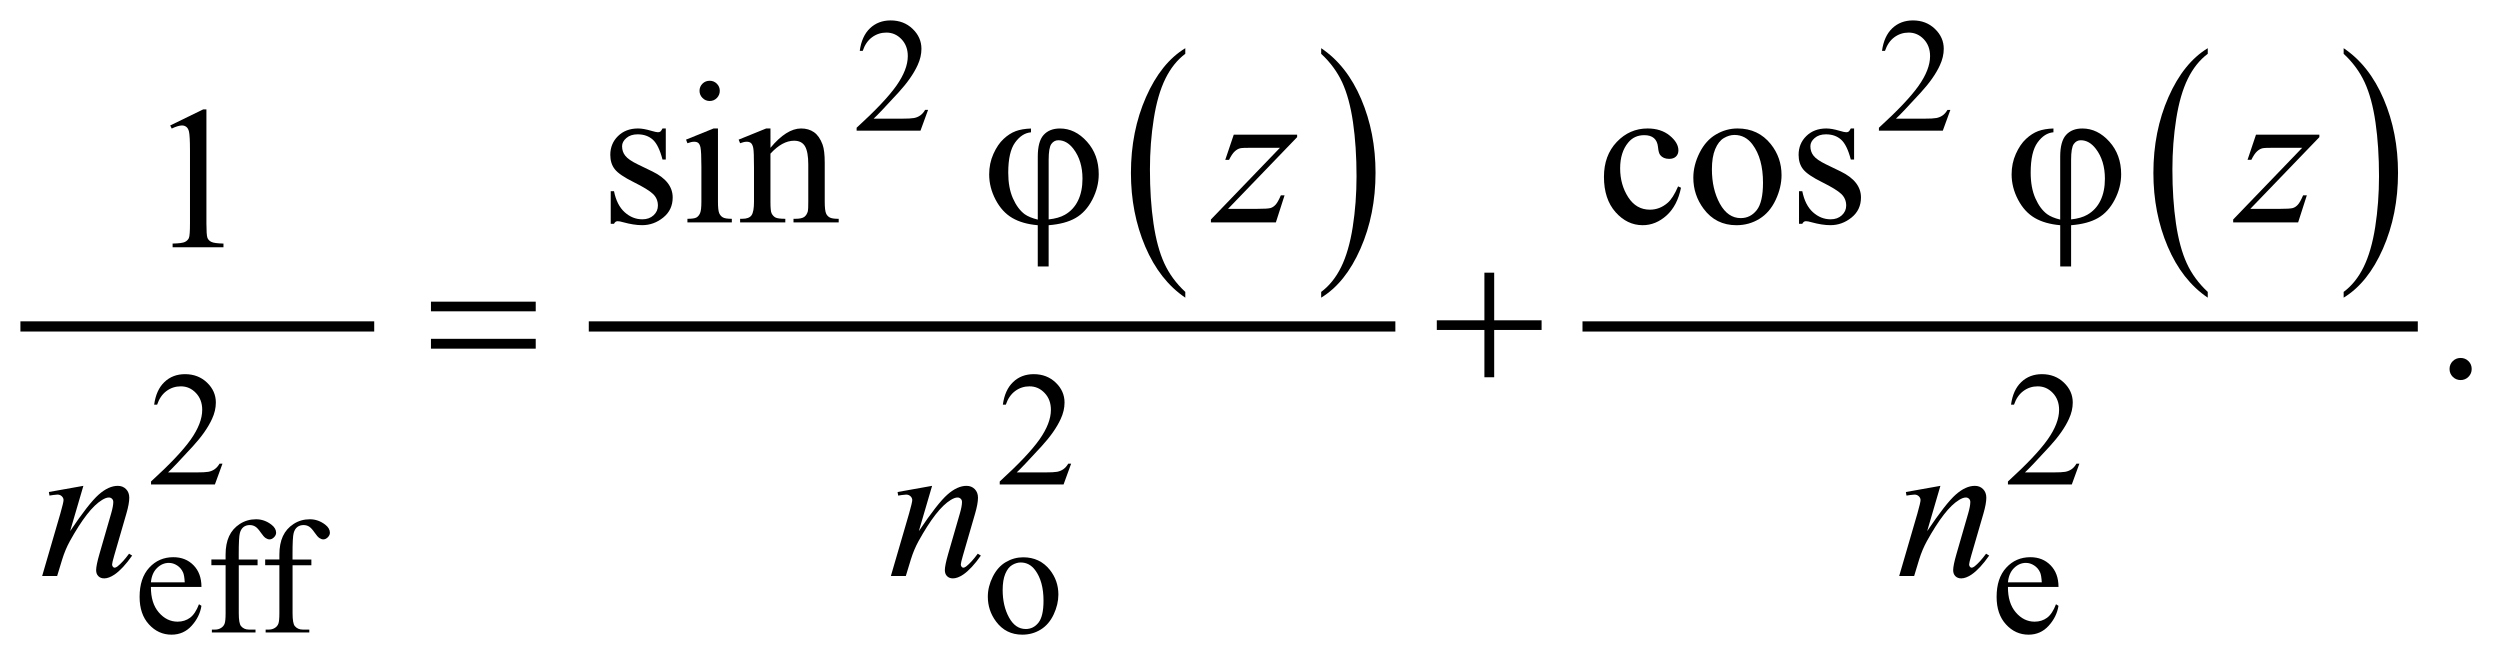 <?xml version="1.0" encoding="UTF-8"?>
<!DOCTYPE svg PUBLIC '-//W3C//DTD SVG 1.0//EN'
          'http://www.w3.org/TR/2001/REC-SVG-20010904/DTD/svg10.dtd'>
<svg stroke-dasharray="none" shape-rendering="auto" xmlns="http://www.w3.org/2000/svg" font-family="'Dialog'" text-rendering="auto" width="193" fill-opacity="1" color-interpolation="auto" color-rendering="auto" preserveAspectRatio="xMidYMid meet" font-size="12px" viewBox="0 0 193 51" fill="black" xmlns:xlink="http://www.w3.org/1999/xlink" stroke="black" image-rendering="auto" stroke-miterlimit="10" stroke-linecap="square" stroke-linejoin="miter" font-style="normal" stroke-width="1" height="51" stroke-dashoffset="0" font-weight="normal" stroke-opacity="1"
><!--Generated by the Batik Graphics2D SVG Generator--><defs id="genericDefs"
  /><g
  ><defs id="defs1"
    ><clipPath clipPathUnits="userSpaceOnUse" id="clipPath1"
      ><path d="M-1 -1 L121.076 -1 L121.076 31.089 L-1 31.089 L-1 -1 Z"
      /></clipPath
      ><clipPath clipPathUnits="userSpaceOnUse" id="clipPath2"
      ><path d="M0 -0 L0 30.089 L120.076 30.089 L120.076 -0 Z"
      /></clipPath
    ></defs
    ><g stroke-width="0.5" transform="scale(1.576,1.576) translate(1,1)"
    ><line y2="14.991" fill="none" x1="0.25" clip-path="url(#clipPath2)" x2="17.081" y1="14.991"
    /></g
    ><g stroke-width="0.5" transform="matrix(1.576,0,0,1.576,1.575,1.576)"
    ><path d="M57.062 13.299 L57.062 13.581 C56.223 13.013 55.569 12.179 55.101 11.08 C54.633 9.981 54.399 8.778 54.399 7.471 C54.399 6.112 54.645 4.874 55.137 3.757 C55.629 2.64 56.27 1.842 57.062 1.361 L57.062 1.636 C56.666 1.933 56.341 2.34 56.087 2.855 C55.833 3.371 55.643 4.025 55.518 4.819 C55.392 5.612 55.33 6.439 55.33 7.3 C55.33 8.275 55.388 9.155 55.504 9.942 C55.62 10.729 55.796 11.381 56.034 11.899 C56.272 12.417 56.614 12.884 57.062 13.299 Z" stroke="none" clip-path="url(#clipPath2)"
    /></g
    ><g stroke-width="0.5" transform="matrix(1.576,0,0,1.576,1.575,1.576)"
    ><path d="M63.718 1.636 L63.718 1.36 C64.558 1.924 65.211 2.756 65.679 3.855 C66.148 4.954 66.381 6.157 66.381 7.464 C66.381 8.823 66.135 10.063 65.643 11.181 C65.152 12.3 64.509 13.1 63.718 13.581 L63.718 13.299 C64.117 13.002 64.444 12.595 64.697 12.08 C64.95 11.565 65.14 10.911 65.264 10.12 C65.388 9.328 65.45 8.5 65.45 7.634 C65.45 6.664 65.392 5.784 65.278 4.995 C65.164 4.206 64.987 3.553 64.748 3.035 C64.509 2.518 64.165 2.051 63.718 1.636 Z" stroke="none" clip-path="url(#clipPath2)"
    /></g
    ><g stroke-width="0.5" transform="matrix(1.576,0,0,1.576,1.575,1.576)"
    ><line y2="14.991" fill="none" x1="28.092" clip-path="url(#clipPath2)" x2="67.102" y1="14.991"
    /></g
    ><g stroke-width="0.5" transform="matrix(1.576,0,0,1.576,1.575,1.576)"
    ><path d="M107.147 13.299 L107.147 13.581 C106.307 13.013 105.654 12.179 105.186 11.08 C104.718 9.981 104.484 8.778 104.484 7.471 C104.484 6.112 104.73 4.874 105.222 3.757 C105.714 2.64 106.356 1.842 107.147 1.361 L107.147 1.636 C106.751 1.933 106.426 2.34 106.172 2.855 C105.918 3.371 105.729 4.025 105.603 4.819 C105.478 5.612 105.415 6.439 105.415 7.3 C105.415 8.275 105.474 9.155 105.589 9.942 C105.705 10.729 105.882 11.381 106.12 11.899 C106.357 12.417 106.7 12.884 107.147 13.299 Z" stroke="none" clip-path="url(#clipPath2)"
    /></g
    ><g stroke-width="0.5" transform="matrix(1.576,0,0,1.576,1.575,1.576)"
    ><path d="M113.804 1.636 L113.804 1.36 C114.644 1.924 115.297 2.756 115.765 3.855 C116.234 4.954 116.467 6.157 116.467 7.464 C116.467 8.823 116.221 10.063 115.729 11.181 C115.238 12.3 114.595 13.1 113.804 13.581 L113.804 13.299 C114.203 13.002 114.53 12.595 114.783 12.08 C115.036 11.565 115.226 10.911 115.35 10.12 C115.473 9.329 115.536 8.501 115.536 7.635 C115.536 6.665 115.478 5.785 115.364 4.996 C115.25 4.207 115.073 3.554 114.834 3.036 C114.595 2.518 114.251 2.051 113.804 1.636 Z" stroke="none" clip-path="url(#clipPath2)"
    /></g
    ><g stroke-width="0.5" transform="matrix(1.576,0,0,1.576,1.575,1.576)"
    ><line y2="14.991" fill="none" x1="76.769" clip-path="url(#clipPath2)" x2="117.186" y1="14.991"
    /></g
    ><g stroke-width="0.5" transform="matrix(1.576,0,0,1.576,1.575,1.576)"
    ><path d="M44.462 4.383 L44.09 5.402 L40.962 5.402 L40.962 5.257 C41.882 4.419 42.53 3.735 42.906 3.204 C43.281 2.673 43.469 2.188 43.469 1.748 C43.469 1.412 43.366 1.137 43.16 0.92 C42.954 0.704 42.708 0.596 42.421 0.596 C42.16 0.596 41.926 0.672 41.719 0.824 C41.512 0.976 41.359 1.199 41.26 1.493 L41.115 1.493 C41.18 1.012 41.347 0.642 41.617 0.385 C41.887 0.129 42.224 0 42.628 0 C43.058 0 43.417 0.138 43.705 0.414 C43.993 0.69 44.137 1.015 44.137 1.39 C44.137 1.658 44.074 1.926 43.949 2.194 C43.756 2.615 43.443 3.062 43.011 3.533 C42.362 4.241 41.956 4.668 41.795 4.813 L43.179 4.813 C43.461 4.813 43.658 4.803 43.771 4.782 C43.885 4.761 43.987 4.719 44.078 4.655 C44.17 4.591 44.25 4.5 44.317 4.383 L44.462 4.383 Z" stroke="none" clip-path="url(#clipPath2)"
    /></g
    ><g stroke-width="0.5" transform="matrix(1.576,0,0,1.576,1.575,1.576)"
    ><path d="M94.539 4.383 L94.168 5.402 L91.039 5.402 L91.039 5.257 C91.959 4.419 92.607 3.735 92.982 3.204 C93.358 2.673 93.545 2.188 93.545 1.748 C93.545 1.412 93.441 1.137 93.236 0.92 C93.03 0.704 92.783 0.596 92.497 0.596 C92.236 0.596 92.002 0.672 91.795 0.824 C91.588 0.976 91.435 1.199 91.336 1.493 L91.19 1.493 C91.255 1.012 91.423 0.642 91.693 0.385 C91.964 0.129 92.301 0 92.705 0 C93.135 0 93.494 0.138 93.782 0.414 C94.07 0.69 94.215 1.015 94.215 1.39 C94.215 1.658 94.152 1.926 94.027 2.194 C93.835 2.615 93.521 3.062 93.089 3.533 C92.441 4.241 92.035 4.668 91.873 4.813 L93.258 4.813 C93.539 4.813 93.737 4.803 93.85 4.782 C93.963 4.761 94.066 4.719 94.158 4.655 C94.249 4.592 94.328 4.501 94.396 4.384 L94.539 4.384 Z" stroke="none" clip-path="url(#clipPath2)"
    /></g
    ><g stroke-width="0.5" transform="matrix(1.576,0,0,1.576,1.575,1.576)"
    ><path d="M9.899 21.711 L9.528 22.73 L6.399 22.73 L6.399 22.585 C7.319 21.747 7.967 21.063 8.343 20.532 C8.718 20.001 8.906 19.515 8.906 19.076 C8.906 18.74 8.803 18.465 8.597 18.249 C8.391 18.032 8.145 17.925 7.858 17.925 C7.597 17.925 7.363 18.001 7.156 18.154 C6.949 18.307 6.796 18.529 6.697 18.823 L6.552 18.823 C6.617 18.342 6.784 17.972 7.054 17.715 C7.324 17.457 7.66 17.328 8.065 17.328 C8.495 17.328 8.854 17.467 9.142 17.742 C9.43 18.017 9.574 18.344 9.574 18.718 C9.574 18.987 9.511 19.254 9.386 19.523 C9.193 19.944 8.88 20.39 8.448 20.862 C7.799 21.569 7.393 21.996 7.232 22.141 L8.616 22.141 C8.898 22.141 9.095 22.131 9.208 22.111 C9.322 22.09 9.424 22.048 9.515 21.984 C9.606 21.92 9.686 21.83 9.754 21.713 L9.899 21.713 Z" stroke="none" clip-path="url(#clipPath2)"
    /></g
    ><g stroke-width="0.5" transform="matrix(1.576,0,0,1.576,1.575,1.576)"
    ><path d="M51.471 21.711 L51.1 22.73 L47.972 22.73 L47.972 22.585 C48.892 21.747 49.54 21.063 49.916 20.532 C50.291 20.001 50.479 19.515 50.479 19.076 C50.479 18.74 50.376 18.465 50.17 18.249 C49.964 18.032 49.718 17.925 49.431 17.925 C49.17 17.925 48.936 18.001 48.729 18.154 C48.522 18.307 48.369 18.529 48.27 18.823 L48.125 18.823 C48.19 18.342 48.357 17.972 48.627 17.715 C48.897 17.457 49.233 17.328 49.638 17.328 C50.068 17.328 50.427 17.467 50.715 17.742 C51.003 18.017 51.147 18.344 51.147 18.718 C51.147 18.987 51.084 19.254 50.959 19.523 C50.766 19.944 50.453 20.39 50.021 20.862 C49.372 21.569 48.966 21.996 48.805 22.141 L50.189 22.141 C50.471 22.141 50.668 22.131 50.781 22.111 C50.895 22.09 50.997 22.048 51.088 21.984 C51.179 21.92 51.259 21.83 51.327 21.713 L51.471 21.713 Z" stroke="none" clip-path="url(#clipPath2)"
    /></g
    ><g stroke-width="0.5" transform="matrix(1.576,0,0,1.576,1.575,1.576)"
    ><path d="M100.859 21.711 L100.488 22.73 L97.359 22.73 L97.359 22.585 C98.279 21.747 98.927 21.063 99.302 20.532 C99.678 20.001 99.865 19.515 99.865 19.076 C99.865 18.74 99.761 18.465 99.556 18.249 C99.35 18.032 99.103 17.925 98.817 17.925 C98.556 17.925 98.322 18.001 98.115 18.154 C97.908 18.307 97.755 18.529 97.656 18.823 L97.51 18.823 C97.575 18.342 97.743 17.972 98.013 17.715 C98.283 17.458 98.619 17.328 99.024 17.328 C99.454 17.328 99.813 17.467 100.101 17.742 C100.389 18.017 100.534 18.344 100.534 18.718 C100.534 18.987 100.471 19.254 100.346 19.523 C100.154 19.944 99.84 20.39 99.408 20.862 C98.76 21.569 98.354 21.996 98.192 22.141 L99.577 22.141 C99.858 22.141 100.056 22.131 100.169 22.111 C100.282 22.09 100.385 22.048 100.477 21.984 C100.568 21.92 100.647 21.83 100.715 21.713 L100.859 21.713 Z" stroke="none" clip-path="url(#clipPath2)"
    /></g
    ><g stroke-width="0.5" transform="matrix(1.576,0,0,1.576,1.575,1.576)"
    ><path d="M6.393 27.751 C6.39 28.282 6.519 28.699 6.78 29 C7.04 29.302 7.347 29.452 7.699 29.452 C7.933 29.452 8.137 29.388 8.311 29.26 C8.484 29.131 8.63 28.91 8.747 28.598 L8.868 28.676 C8.813 29.032 8.654 29.358 8.391 29.65 C8.128 29.943 7.798 30.089 7.402 30.089 C6.972 30.089 6.604 29.922 6.298 29.587 C5.991 29.253 5.839 28.804 5.839 28.238 C5.839 27.627 5.996 27.15 6.31 26.808 C6.624 26.465 7.018 26.294 7.493 26.294 C7.894 26.294 8.224 26.426 8.482 26.69 C8.74 26.954 8.869 27.307 8.869 27.75 L6.393 27.75 ZM6.393 27.525 L8.05 27.525 C8.037 27.296 8.01 27.134 7.968 27.041 C7.903 26.895 7.806 26.781 7.677 26.698 C7.548 26.614 7.413 26.573 7.272 26.573 C7.056 26.573 6.862 26.657 6.691 26.825 C6.521 26.992 6.421 27.226 6.393 27.525 Z" stroke="none" clip-path="url(#clipPath2)"
    /></g
    ><g stroke-width="0.5" transform="matrix(1.576,0,0,1.576,1.575,1.576)"
    ><path d="M10.697 26.686 L10.697 29.036 C10.697 29.369 10.733 29.58 10.806 29.668 C10.902 29.783 11.032 29.84 11.193 29.84 L11.517 29.84 L11.517 29.981 L9.379 29.981 L9.379 29.84 L9.539 29.84 C9.643 29.84 9.738 29.815 9.825 29.762 C9.911 29.71 9.97 29.64 10.003 29.551 C10.036 29.463 10.052 29.291 10.052 29.036 L10.052 26.686 L9.355 26.686 L9.355 26.405 L10.051 26.405 L10.051 26.17 C10.051 25.814 10.109 25.512 10.223 25.265 C10.337 25.018 10.513 24.818 10.749 24.665 C10.985 24.513 11.25 24.436 11.544 24.436 C11.818 24.436 12.069 24.525 12.299 24.702 C12.45 24.819 12.526 24.951 12.526 25.097 C12.526 25.175 12.492 25.248 12.424 25.318 C12.356 25.386 12.283 25.422 12.205 25.422 C12.145 25.422 12.082 25.401 12.015 25.358 C11.949 25.315 11.867 25.222 11.771 25.081 C11.674 24.939 11.586 24.844 11.505 24.794 C11.424 24.745 11.335 24.72 11.235 24.72 C11.115 24.72 11.013 24.752 10.93 24.816 C10.847 24.88 10.786 24.979 10.75 25.113 C10.713 25.247 10.695 25.592 10.695 26.149 L10.695 26.407 L11.618 26.407 L11.618 26.688 L10.697 26.688 Z" stroke="none" clip-path="url(#clipPath2)"
    /></g
    ><g stroke-width="0.5" transform="matrix(1.576,0,0,1.576,1.575,1.576)"
    ><path d="M13.332 26.686 L13.332 29.036 C13.332 29.369 13.368 29.58 13.441 29.668 C13.537 29.783 13.667 29.84 13.828 29.84 L14.152 29.84 L14.152 29.981 L12.013 29.981 L12.013 29.84 L12.173 29.84 C12.277 29.84 12.372 29.815 12.459 29.762 C12.545 29.71 12.604 29.64 12.637 29.551 C12.67 29.463 12.686 29.291 12.686 29.036 L12.686 26.686 L11.99 26.686 L11.99 26.405 L12.686 26.405 L12.686 26.17 C12.686 25.814 12.744 25.512 12.858 25.265 C12.972 25.018 13.148 24.818 13.384 24.665 C13.62 24.513 13.885 24.436 14.179 24.436 C14.453 24.436 14.704 24.525 14.934 24.702 C15.085 24.819 15.161 24.951 15.161 25.097 C15.161 25.175 15.127 25.248 15.059 25.318 C14.991 25.386 14.918 25.422 14.84 25.422 C14.78 25.422 14.717 25.401 14.65 25.358 C14.584 25.315 14.502 25.222 14.406 25.081 C14.309 24.939 14.221 24.844 14.14 24.794 C14.059 24.745 13.97 24.72 13.87 24.72 C13.75 24.72 13.648 24.752 13.565 24.816 C13.482 24.88 13.421 24.979 13.385 25.113 C13.348 25.247 13.33 25.592 13.33 26.149 L13.33 26.407 L14.253 26.407 L14.253 26.688 L13.332 26.688 Z" stroke="none" clip-path="url(#clipPath2)"
    /></g
    ><g stroke-width="0.5" transform="matrix(1.576,0,0,1.576,1.575,1.576)"
    ><path d="M49.121 26.299 C49.663 26.299 50.099 26.504 50.427 26.915 C50.706 27.267 50.845 27.67 50.845 28.125 C50.845 28.445 50.768 28.77 50.615 29.098 C50.461 29.425 50.249 29.673 49.979 29.839 C49.709 30.006 49.409 30.089 49.078 30.089 C48.538 30.089 48.11 29.874 47.791 29.444 C47.522 29.083 47.389 28.676 47.389 28.226 C47.389 27.899 47.47 27.573 47.633 27.248 C47.796 26.923 48.01 26.685 48.277 26.53 C48.542 26.376 48.824 26.299 49.121 26.299 ZM49 26.553 C48.862 26.553 48.723 26.594 48.583 26.676 C48.443 26.758 48.331 26.902 48.245 27.107 C48.159 27.313 48.116 27.577 48.116 27.9 C48.116 28.421 48.22 28.869 48.427 29.247 C48.634 29.624 48.907 29.812 49.246 29.812 C49.498 29.812 49.707 29.708 49.871 29.499 C50.035 29.291 50.117 28.934 50.117 28.426 C50.117 27.791 49.98 27.292 49.707 26.927 C49.522 26.678 49.286 26.553 49 26.553 Z" stroke="none" clip-path="url(#clipPath2)"
    /></g
    ><g stroke-width="0.5" transform="matrix(1.576,0,0,1.576,1.575,1.576)"
    ><path d="M97.359 27.751 C97.356 28.281 97.485 28.698 97.746 29 C98.007 29.302 98.313 29.452 98.665 29.452 C98.9 29.452 99.103 29.388 99.277 29.26 C99.45 29.131 99.595 28.91 99.713 28.598 L99.835 28.676 C99.78 29.032 99.621 29.358 99.357 29.65 C99.093 29.943 98.764 30.089 98.368 30.089 C97.938 30.089 97.569 29.922 97.264 29.587 C96.957 29.253 96.804 28.804 96.804 28.238 C96.804 27.627 96.961 27.15 97.276 26.808 C97.589 26.465 97.984 26.294 98.459 26.294 C98.86 26.294 99.19 26.426 99.448 26.69 C99.706 26.954 99.836 27.307 99.836 27.75 L97.359 27.75 ZM97.359 27.525 L99.017 27.525 C99.003 27.296 98.976 27.134 98.935 27.041 C98.87 26.895 98.772 26.781 98.643 26.698 C98.514 26.614 98.379 26.573 98.239 26.573 C98.022 26.573 97.829 26.657 97.658 26.825 C97.487 26.992 97.388 27.226 97.359 27.525 Z" stroke="none" clip-path="url(#clipPath2)"
    /></g
    ><g stroke-width="0.5" transform="matrix(1.576,0,0,1.576,1.575,1.576)"
    ><path d="M31.614 5.293 L31.614 6.815 L31.453 6.815 C31.329 6.337 31.17 6.012 30.976 5.839 C30.782 5.667 30.535 5.58 30.235 5.58 C30.007 5.58 29.823 5.64 29.683 5.761 C29.543 5.881 29.473 6.014 29.473 6.161 C29.473 6.343 29.525 6.499 29.63 6.629 C29.731 6.762 29.936 6.904 30.246 7.054 L30.96 7.4 C31.621 7.722 31.952 8.147 31.952 8.673 C31.952 9.08 31.798 9.407 31.49 9.656 C31.182 9.905 30.837 10.03 30.456 10.03 C30.183 10.03 29.87 9.981 29.518 9.884 C29.411 9.852 29.323 9.835 29.254 9.835 C29.179 9.835 29.12 9.877 29.078 9.962 L28.917 9.962 L28.917 8.367 L29.078 8.367 C29.169 8.823 29.344 9.166 29.601 9.397 C29.858 9.628 30.146 9.743 30.466 9.743 C30.691 9.743 30.874 9.677 31.016 9.546 C31.158 9.414 31.228 9.255 31.228 9.07 C31.228 8.846 31.149 8.657 30.991 8.504 C30.833 8.351 30.517 8.158 30.045 7.923 C29.572 7.689 29.263 7.478 29.116 7.289 C28.969 7.104 28.896 6.87 28.896 6.586 C28.896 6.219 29.022 5.911 29.275 5.664 C29.528 5.417 29.854 5.293 30.255 5.293 C30.431 5.293 30.644 5.331 30.895 5.405 C31.062 5.454 31.172 5.478 31.228 5.478 C31.28 5.478 31.321 5.467 31.35 5.444 C31.379 5.422 31.413 5.371 31.453 5.293 L31.614 5.293 Z" stroke="none" clip-path="url(#clipPath2)"
    /></g
    ><g stroke-width="0.5" transform="matrix(1.576,0,0,1.576,1.575,1.576)"
    ><path d="M34.17 5.293 L34.17 8.884 C34.17 9.164 34.191 9.35 34.231 9.443 C34.272 9.536 34.332 9.605 34.412 9.65 C34.492 9.696 34.638 9.718 34.849 9.718 L34.849 9.894 L32.674 9.894 L32.674 9.718 C32.892 9.718 33.039 9.697 33.114 9.655 C33.189 9.613 33.248 9.543 33.292 9.446 C33.336 9.349 33.358 9.161 33.358 8.885 L33.358 7.162 C33.358 6.678 33.343 6.364 33.314 6.221 C33.291 6.117 33.255 6.045 33.207 6.004 C33.158 5.963 33.091 5.943 33.006 5.943 C32.915 5.943 32.804 5.967 32.674 6.016 L32.606 5.84 L33.955 5.293 L34.17 5.293 ZM33.765 2.956 C33.902 2.956 34.018 3.004 34.115 3.1 C34.211 3.196 34.259 3.312 34.259 3.449 C34.259 3.586 34.211 3.703 34.115 3.801 C34.019 3.899 33.902 3.947 33.765 3.947 C33.628 3.947 33.511 3.898 33.413 3.8 C33.315 3.702 33.267 3.585 33.267 3.448 C33.267 3.312 33.315 3.196 33.411 3.099 C33.506 3.004 33.625 2.956 33.765 2.956 Z" stroke="none" clip-path="url(#clipPath2)"
    /></g
    ><g stroke-width="0.5" transform="matrix(1.576,0,0,1.576,1.575,1.576)"
    ><path d="M36.742 6.24 C37.267 5.609 37.767 5.293 38.243 5.293 C38.487 5.293 38.698 5.354 38.873 5.476 C39.048 5.598 39.189 5.799 39.293 6.079 C39.365 6.274 39.4 6.574 39.4 6.977 L39.4 8.885 C39.4 9.168 39.423 9.36 39.468 9.461 C39.504 9.542 39.562 9.606 39.642 9.651 C39.722 9.697 39.869 9.719 40.084 9.719 L40.084 9.895 L37.87 9.895 L37.87 9.718 L37.963 9.718 C38.171 9.718 38.317 9.686 38.401 9.623 C38.484 9.56 38.542 9.466 38.574 9.343 C38.587 9.294 38.594 9.141 38.594 8.885 L38.594 7.055 C38.594 6.648 38.541 6.353 38.435 6.169 C38.329 5.985 38.151 5.893 37.9 5.893 C37.512 5.893 37.126 6.105 36.741 6.527 L36.741 8.884 C36.741 9.186 36.759 9.373 36.795 9.445 C36.84 9.539 36.903 9.608 36.983 9.652 C37.063 9.696 37.225 9.718 37.469 9.718 L37.469 9.894 L35.255 9.894 L35.255 9.718 L35.353 9.718 C35.582 9.718 35.735 9.66 35.815 9.545 C35.895 9.429 35.935 9.209 35.935 8.884 L35.935 7.225 C35.935 6.688 35.923 6.362 35.898 6.245 C35.873 6.128 35.836 6.048 35.785 6.006 C35.735 5.964 35.667 5.943 35.582 5.943 C35.491 5.943 35.382 5.967 35.254 6.016 L35.183 5.84 L36.532 5.293 L36.742 5.293 L36.742 6.24 Z" stroke="none" clip-path="url(#clipPath2)"
    /></g
    ><g stroke-width="0.5" transform="matrix(1.576,0,0,1.576,1.575,1.576)"
    ><path d="M81.344 8.196 C81.224 8.785 80.988 9.238 80.636 9.555 C80.283 9.872 79.895 10.031 79.467 10.031 C78.959 10.031 78.516 9.818 78.138 9.392 C77.76 8.966 77.57 8.39 77.57 7.665 C77.57 6.962 77.78 6.392 78.199 5.952 C78.617 5.513 79.12 5.293 79.707 5.293 C80.146 5.293 80.509 5.41 80.792 5.642 C81.075 5.874 81.217 6.116 81.217 6.367 C81.217 6.491 81.177 6.591 81.098 6.667 C81.018 6.744 80.907 6.782 80.763 6.782 C80.571 6.782 80.425 6.72 80.327 6.596 C80.272 6.528 80.235 6.398 80.218 6.206 C80.199 6.014 80.134 5.868 80.02 5.767 C79.906 5.669 79.748 5.621 79.546 5.621 C79.22 5.621 78.957 5.741 78.759 5.982 C78.494 6.301 78.363 6.722 78.363 7.246 C78.363 7.78 78.495 8.25 78.757 8.659 C79.02 9.067 79.374 9.271 79.82 9.271 C80.139 9.271 80.425 9.162 80.68 8.944 C80.859 8.794 81.034 8.523 81.202 8.129 L81.344 8.196 Z" stroke="none" clip-path="url(#clipPath2)"
    /></g
    ><g stroke-width="0.5" transform="matrix(1.576,0,0,1.576,1.575,1.576)"
    ><path d="M84.114 5.293 C84.792 5.293 85.336 5.55 85.746 6.064 C86.095 6.503 86.269 7.007 86.269 7.577 C86.269 7.977 86.173 8.382 85.981 8.792 C85.789 9.202 85.524 9.511 85.186 9.719 C84.849 9.927 84.473 10.032 84.06 10.032 C83.385 10.032 82.849 9.763 82.452 9.227 C82.116 8.775 81.948 8.268 81.948 7.705 C81.948 7.295 82.051 6.888 82.254 6.483 C82.458 6.078 82.726 5.778 83.059 5.585 C83.391 5.39 83.742 5.293 84.114 5.293 ZM83.963 5.61 C83.79 5.61 83.616 5.661 83.442 5.764 C83.268 5.867 83.128 6.046 83.02 6.303 C82.912 6.56 82.858 6.89 82.858 7.293 C82.858 7.944 82.988 8.505 83.247 8.976 C83.507 9.448 83.848 9.684 84.271 9.684 C84.586 9.684 84.847 9.554 85.053 9.294 C85.258 9.034 85.361 8.586 85.361 7.952 C85.361 7.159 85.19 6.534 84.847 6.078 C84.616 5.767 84.321 5.61 83.963 5.61 Z" stroke="none" clip-path="url(#clipPath2)"
    /></g
    ><g stroke-width="0.5" transform="matrix(1.576,0,0,1.576,1.575,1.576)"
    ><path d="M89.823 5.293 L89.823 6.815 L89.662 6.815 C89.538 6.337 89.38 6.012 89.185 5.839 C88.992 5.667 88.745 5.58 88.445 5.58 C88.216 5.58 88.033 5.64 87.892 5.761 C87.752 5.881 87.682 6.014 87.682 6.161 C87.682 6.343 87.734 6.499 87.838 6.629 C87.94 6.762 88.145 6.904 88.454 7.054 L89.168 7.4 C89.829 7.722 90.16 8.147 90.16 8.673 C90.16 9.08 90.006 9.407 89.698 9.656 C89.389 9.905 89.046 10.03 88.664 10.03 C88.391 10.03 88.078 9.981 87.726 9.884 C87.619 9.852 87.531 9.835 87.462 9.835 C87.387 9.835 87.328 9.877 87.286 9.962 L87.125 9.962 L87.125 8.367 L87.286 8.367 C87.377 8.823 87.552 9.166 87.808 9.397 C88.066 9.628 88.354 9.743 88.673 9.743 C88.898 9.743 89.081 9.677 89.223 9.546 C89.365 9.414 89.436 9.255 89.436 9.07 C89.436 8.846 89.357 8.657 89.199 8.504 C89.041 8.351 88.726 8.158 88.254 7.923 C87.781 7.689 87.472 7.478 87.325 7.289 C87.179 7.104 87.105 6.87 87.105 6.586 C87.105 6.219 87.231 5.911 87.483 5.664 C87.736 5.417 88.063 5.293 88.463 5.293 C88.639 5.293 88.853 5.331 89.104 5.405 C89.27 5.454 89.38 5.478 89.436 5.478 C89.488 5.478 89.529 5.467 89.558 5.444 C89.587 5.422 89.621 5.371 89.661 5.293 L89.823 5.293 Z" stroke="none" clip-path="url(#clipPath2)"
    /></g
    ><g stroke-width="0.5" transform="matrix(1.576,0,0,1.576,1.575,1.576)"
    ><path d="M7.338 5.146 L8.951 4.36 L9.112 4.36 L9.112 9.946 C9.112 10.317 9.128 10.548 9.158 10.639 C9.189 10.73 9.254 10.8 9.351 10.848 C9.449 10.897 9.647 10.925 9.947 10.931 L9.947 11.112 L7.456 11.112 L7.456 10.931 C7.769 10.925 7.971 10.898 8.062 10.85 C8.153 10.803 8.217 10.74 8.253 10.66 C8.289 10.58 8.307 10.342 8.307 9.945 L8.307 6.375 C8.307 5.894 8.29 5.584 8.258 5.448 C8.234 5.344 8.193 5.268 8.132 5.219 C8.072 5.17 8 5.146 7.915 5.146 C7.794 5.146 7.626 5.196 7.412 5.297 L7.338 5.146 Z" stroke="none" clip-path="url(#clipPath2)"
    /></g
    ><g stroke-width="0.5" transform="matrix(1.576,0,0,1.576,1.575,1.576)"
    ><path d="M119.533 16.534 C119.686 16.534 119.815 16.587 119.92 16.692 C120.025 16.797 120.076 16.925 120.076 17.075 C120.076 17.225 120.023 17.352 119.917 17.459 C119.812 17.564 119.684 17.617 119.533 17.617 C119.384 17.617 119.256 17.564 119.149 17.459 C119.044 17.353 118.991 17.226 118.991 17.075 C118.991 16.923 119.044 16.794 119.149 16.69 C119.256 16.585 119.384 16.534 119.533 16.534 Z" stroke="none" clip-path="url(#clipPath2)"
    /></g
    ><g stroke-width="0.5" transform="matrix(1.576,0,0,1.576,1.575,1.576)"
    ><path d="M59.436 5.596 L62.54 5.596 L62.54 5.718 L59.157 9.23 L60.589 9.23 C60.928 9.23 61.143 9.217 61.235 9.191 C61.326 9.165 61.41 9.11 61.487 9.025 C61.563 8.941 61.649 8.788 61.743 8.567 L61.925 8.567 L61.499 9.894 L58.317 9.894 L58.317 9.752 L61.699 6.239 L60.292 6.239 C59.995 6.239 59.816 6.247 59.754 6.263 C59.663 6.283 59.572 6.334 59.483 6.417 C59.392 6.5 59.3 6.638 59.206 6.83 L59.02 6.83 L59.436 5.596 Z" stroke="none" clip-path="url(#clipPath2)"
    /></g
    ><g stroke-width="0.5" transform="matrix(1.576,0,0,1.576,1.575,1.576)"
    ><path d="M109.51 5.596 L112.614 5.596 L112.614 5.718 L109.232 9.231 L110.664 9.231 C111.003 9.231 111.218 9.218 111.31 9.192 C111.401 9.166 111.485 9.111 111.562 9.026 C111.638 8.942 111.724 8.789 111.818 8.568 L112 8.568 L111.574 9.895 L108.392 9.895 L108.392 9.752 L111.774 6.239 L110.367 6.239 C110.07 6.239 109.891 6.247 109.829 6.263 C109.738 6.283 109.647 6.334 109.558 6.417 C109.469 6.5 109.376 6.637 109.283 6.829 L109.096 6.829 L109.51 5.596 Z" stroke="none" clip-path="url(#clipPath2)"
    /></g
    ><g stroke-width="0.5" transform="matrix(1.576,0,0,1.576,1.575,1.576)"
    ><path d="M3.085 22.799 L2.435 25.019 C3.044 24.112 3.511 23.514 3.835 23.228 C4.159 22.942 4.471 22.799 4.771 22.799 C4.934 22.799 5.068 22.853 5.174 22.959 C5.28 23.066 5.333 23.207 5.333 23.379 C5.333 23.574 5.286 23.834 5.191 24.159 L4.595 26.214 C4.527 26.451 4.492 26.596 4.492 26.648 C4.492 26.694 4.505 26.732 4.531 26.763 C4.557 26.794 4.585 26.809 4.614 26.809 C4.653 26.809 4.7 26.788 4.756 26.746 C4.929 26.609 5.118 26.401 5.323 26.122 L5.474 26.215 C5.171 26.648 4.884 26.956 4.614 27.142 C4.425 27.269 4.256 27.332 4.106 27.332 C3.985 27.332 3.889 27.295 3.817 27.222 C3.745 27.15 3.71 27.051 3.71 26.927 C3.71 26.771 3.766 26.503 3.876 26.122 L4.443 24.16 C4.514 23.917 4.55 23.726 4.55 23.59 C4.55 23.525 4.529 23.472 4.487 23.432 C4.446 23.39 4.394 23.37 4.332 23.37 C4.241 23.37 4.132 23.409 4.005 23.487 C3.764 23.633 3.513 23.875 3.252 24.212 C2.991 24.549 2.716 24.979 2.426 25.502 C2.273 25.779 2.146 26.081 2.045 26.41 L1.8 27.214 L1.066 27.214 L1.956 24.159 C2.06 23.792 2.113 23.571 2.113 23.496 C2.113 23.425 2.084 23.362 2.027 23.308 C1.97 23.254 1.899 23.227 1.815 23.227 C1.776 23.227 1.708 23.234 1.61 23.247 L1.424 23.276 L1.395 23.1 L3.085 22.799 Z" stroke="none" clip-path="url(#clipPath2)"
    /></g
    ><g stroke-width="0.5" transform="matrix(1.576,0,0,1.576,1.575,1.576)"
    ><path d="M44.659 22.799 L44.009 25.019 C44.618 24.112 45.085 23.514 45.409 23.228 C45.733 22.942 46.045 22.799 46.345 22.799 C46.508 22.799 46.642 22.853 46.748 22.959 C46.854 23.066 46.907 23.207 46.907 23.379 C46.907 23.574 46.86 23.834 46.765 24.159 L46.169 26.214 C46.101 26.451 46.066 26.596 46.066 26.648 C46.066 26.694 46.079 26.732 46.105 26.763 C46.131 26.794 46.159 26.809 46.188 26.809 C46.227 26.809 46.274 26.788 46.33 26.746 C46.503 26.609 46.692 26.401 46.897 26.122 L47.048 26.215 C46.745 26.648 46.458 26.956 46.188 27.142 C45.999 27.269 45.83 27.332 45.68 27.332 C45.559 27.332 45.463 27.295 45.391 27.222 C45.319 27.15 45.284 27.051 45.284 26.927 C45.284 26.771 45.34 26.503 45.45 26.122 L46.017 24.16 C46.088 23.917 46.124 23.726 46.124 23.59 C46.124 23.525 46.103 23.472 46.061 23.432 C46.019 23.391 45.966 23.37 45.904 23.37 C45.813 23.37 45.704 23.409 45.577 23.487 C45.336 23.633 45.085 23.875 44.824 24.212 C44.563 24.549 44.288 24.979 43.998 25.502 C43.845 25.779 43.718 26.081 43.617 26.41 L43.372 27.215 L42.64 27.215 L43.53 24.16 C43.634 23.793 43.687 23.572 43.687 23.497 C43.687 23.426 43.658 23.363 43.601 23.309 C43.544 23.255 43.473 23.228 43.389 23.228 C43.35 23.228 43.282 23.235 43.184 23.248 L42.998 23.277 L42.969 23.101 L44.659 22.799 Z" stroke="none" clip-path="url(#clipPath2)"
    /></g
    ><g stroke-width="0.5" transform="matrix(1.576,0,0,1.576,1.575,1.576)"
    ><path d="M94.051 22.799 L93.402 25.019 C94.011 24.112 94.478 23.514 94.802 23.228 C95.126 22.942 95.438 22.799 95.738 22.799 C95.901 22.799 96.036 22.853 96.141 22.959 C96.247 23.066 96.3 23.207 96.3 23.379 C96.3 23.574 96.252 23.834 96.158 24.159 L95.561 26.214 C95.493 26.451 95.458 26.596 95.458 26.648 C95.458 26.694 95.471 26.732 95.497 26.763 C95.523 26.794 95.551 26.809 95.58 26.809 C95.619 26.809 95.666 26.788 95.722 26.746 C95.895 26.609 96.084 26.401 96.289 26.122 L96.44 26.215 C96.137 26.648 95.85 26.956 95.58 27.142 C95.391 27.269 95.222 27.332 95.071 27.332 C94.951 27.332 94.855 27.295 94.783 27.222 C94.712 27.15 94.676 27.051 94.676 26.927 C94.676 26.771 94.732 26.503 94.842 26.122 L95.409 24.16 C95.48 23.917 95.516 23.726 95.516 23.59 C95.516 23.525 95.495 23.472 95.453 23.432 C95.41 23.391 95.358 23.37 95.297 23.37 C95.205 23.37 95.097 23.409 94.969 23.487 C94.728 23.633 94.477 23.875 94.217 24.212 C93.956 24.549 93.681 24.979 93.391 25.502 C93.238 25.779 93.111 26.081 93.009 26.41 L92.765 27.215 L92.032 27.215 L92.922 24.16 C93.026 23.793 93.078 23.572 93.078 23.497 C93.078 23.426 93.05 23.363 92.993 23.309 C92.935 23.255 92.865 23.228 92.78 23.228 C92.741 23.228 92.673 23.235 92.575 23.248 L92.389 23.277 L92.36 23.101 L94.051 22.799 Z" stroke="none" clip-path="url(#clipPath2)"
    /></g
    ><g stroke-width="0.5" transform="matrix(1.576,0,0,1.576,1.575,1.576)"
    ><path d="M49.836 9.757 L49.836 6.674 C49.836 6.176 49.931 5.822 50.122 5.611 C50.313 5.4 50.579 5.294 50.921 5.294 C51.417 5.294 51.857 5.508 52.243 5.936 C52.629 6.364 52.822 6.896 52.822 7.534 C52.822 7.96 52.717 8.375 52.507 8.781 C52.297 9.186 52.024 9.485 51.688 9.678 C51.352 9.872 50.912 9.99 50.368 10.032 L50.368 12.052 L49.835 12.052 L49.835 10.032 C49.336 9.99 48.92 9.871 48.586 9.676 C48.252 9.481 47.98 9.183 47.77 8.783 C47.56 8.383 47.455 7.97 47.455 7.544 C47.455 7.183 47.524 6.848 47.663 6.539 C47.802 6.23 47.967 5.986 48.159 5.808 C48.351 5.629 48.549 5.501 48.753 5.425 C48.957 5.349 49.207 5.305 49.503 5.296 L49.503 5.482 C49.21 5.505 48.951 5.671 48.726 5.98 C48.501 6.289 48.389 6.782 48.389 7.459 C48.389 7.95 48.465 8.369 48.618 8.715 C48.771 9.061 48.964 9.321 49.195 9.493 C49.345 9.6 49.559 9.689 49.836 9.757 ZM50.369 9.748 C50.698 9.712 50.964 9.636 51.166 9.519 C51.446 9.359 51.66 9.129 51.806 8.829 C51.952 8.529 52.026 8.169 52.026 7.753 C52.026 7.165 51.878 6.677 51.581 6.29 C51.366 6.01 51.12 5.87 50.843 5.87 C50.703 5.87 50.589 5.931 50.501 6.053 C50.413 6.175 50.369 6.434 50.369 6.831 L50.369 9.748 Z" stroke="none" clip-path="url(#clipPath2)"
    /></g
    ><g stroke-width="0.5" transform="matrix(1.576,0,0,1.576,1.575,1.576)"
    ><path d="M99.919 9.757 L99.919 6.674 C99.919 6.176 100.015 5.822 100.205 5.611 C100.395 5.4 100.662 5.294 101.004 5.294 C101.499 5.294 101.941 5.508 102.326 5.936 C102.712 6.364 102.905 6.896 102.905 7.534 C102.905 7.96 102.801 8.375 102.59 8.781 C102.38 9.186 102.108 9.485 101.772 9.678 C101.436 9.872 100.997 9.99 100.453 10.032 L100.453 12.052 L99.92 12.052 L99.92 10.032 C99.42 9.988 99.004 9.87 98.67 9.674 C98.336 9.479 98.064 9.181 97.854 8.781 C97.644 8.381 97.539 7.968 97.539 7.542 C97.539 7.181 97.608 6.846 97.747 6.537 C97.886 6.228 98.051 5.984 98.243 5.806 C98.435 5.627 98.634 5.499 98.837 5.423 C99.041 5.347 99.291 5.303 99.588 5.294 L99.588 5.48 C99.294 5.503 99.035 5.669 98.811 5.978 C98.585 6.287 98.473 6.78 98.473 7.457 C98.473 7.948 98.55 8.367 98.703 8.713 C98.855 9.059 99.048 9.319 99.279 9.491 C99.429 9.6 99.642 9.689 99.919 9.757 ZM100.452 9.748 C100.781 9.712 101.046 9.636 101.248 9.519 C101.528 9.359 101.742 9.129 101.889 8.829 C102.036 8.529 102.109 8.169 102.109 7.753 C102.109 7.165 101.961 6.677 101.665 6.29 C101.45 6.01 101.204 5.87 100.927 5.87 C100.787 5.87 100.673 5.931 100.585 6.053 C100.497 6.175 100.453 6.434 100.453 6.831 L100.453 9.748 Z" stroke="none" clip-path="url(#clipPath2)"
    /></g
    ><g stroke-width="0.5" transform="matrix(1.576,0,0,1.576,1.575,1.576)"
    ><path d="M20.111 13.777 L25.243 13.777 L25.243 14.25 L20.111 14.25 L20.111 13.777 ZM20.111 15.597 L25.243 15.597 L25.243 16.079 L20.111 16.079 L20.111 15.597 Z" stroke="none" clip-path="url(#clipPath2)"
    /></g
    ><g stroke-width="0.5" transform="matrix(1.576,0,0,1.576,1.575,1.576)"
    ><path d="M71.714 12.357 L72.193 12.357 L72.193 14.69 L74.515 14.69 L74.515 15.163 L72.193 15.163 L72.193 17.48 L71.714 17.48 L71.714 15.163 L69.382 15.163 L69.382 14.69 L71.714 14.69 L71.714 12.357 Z" stroke="none" clip-path="url(#clipPath2)"
    /></g
  ></g
></svg
>
